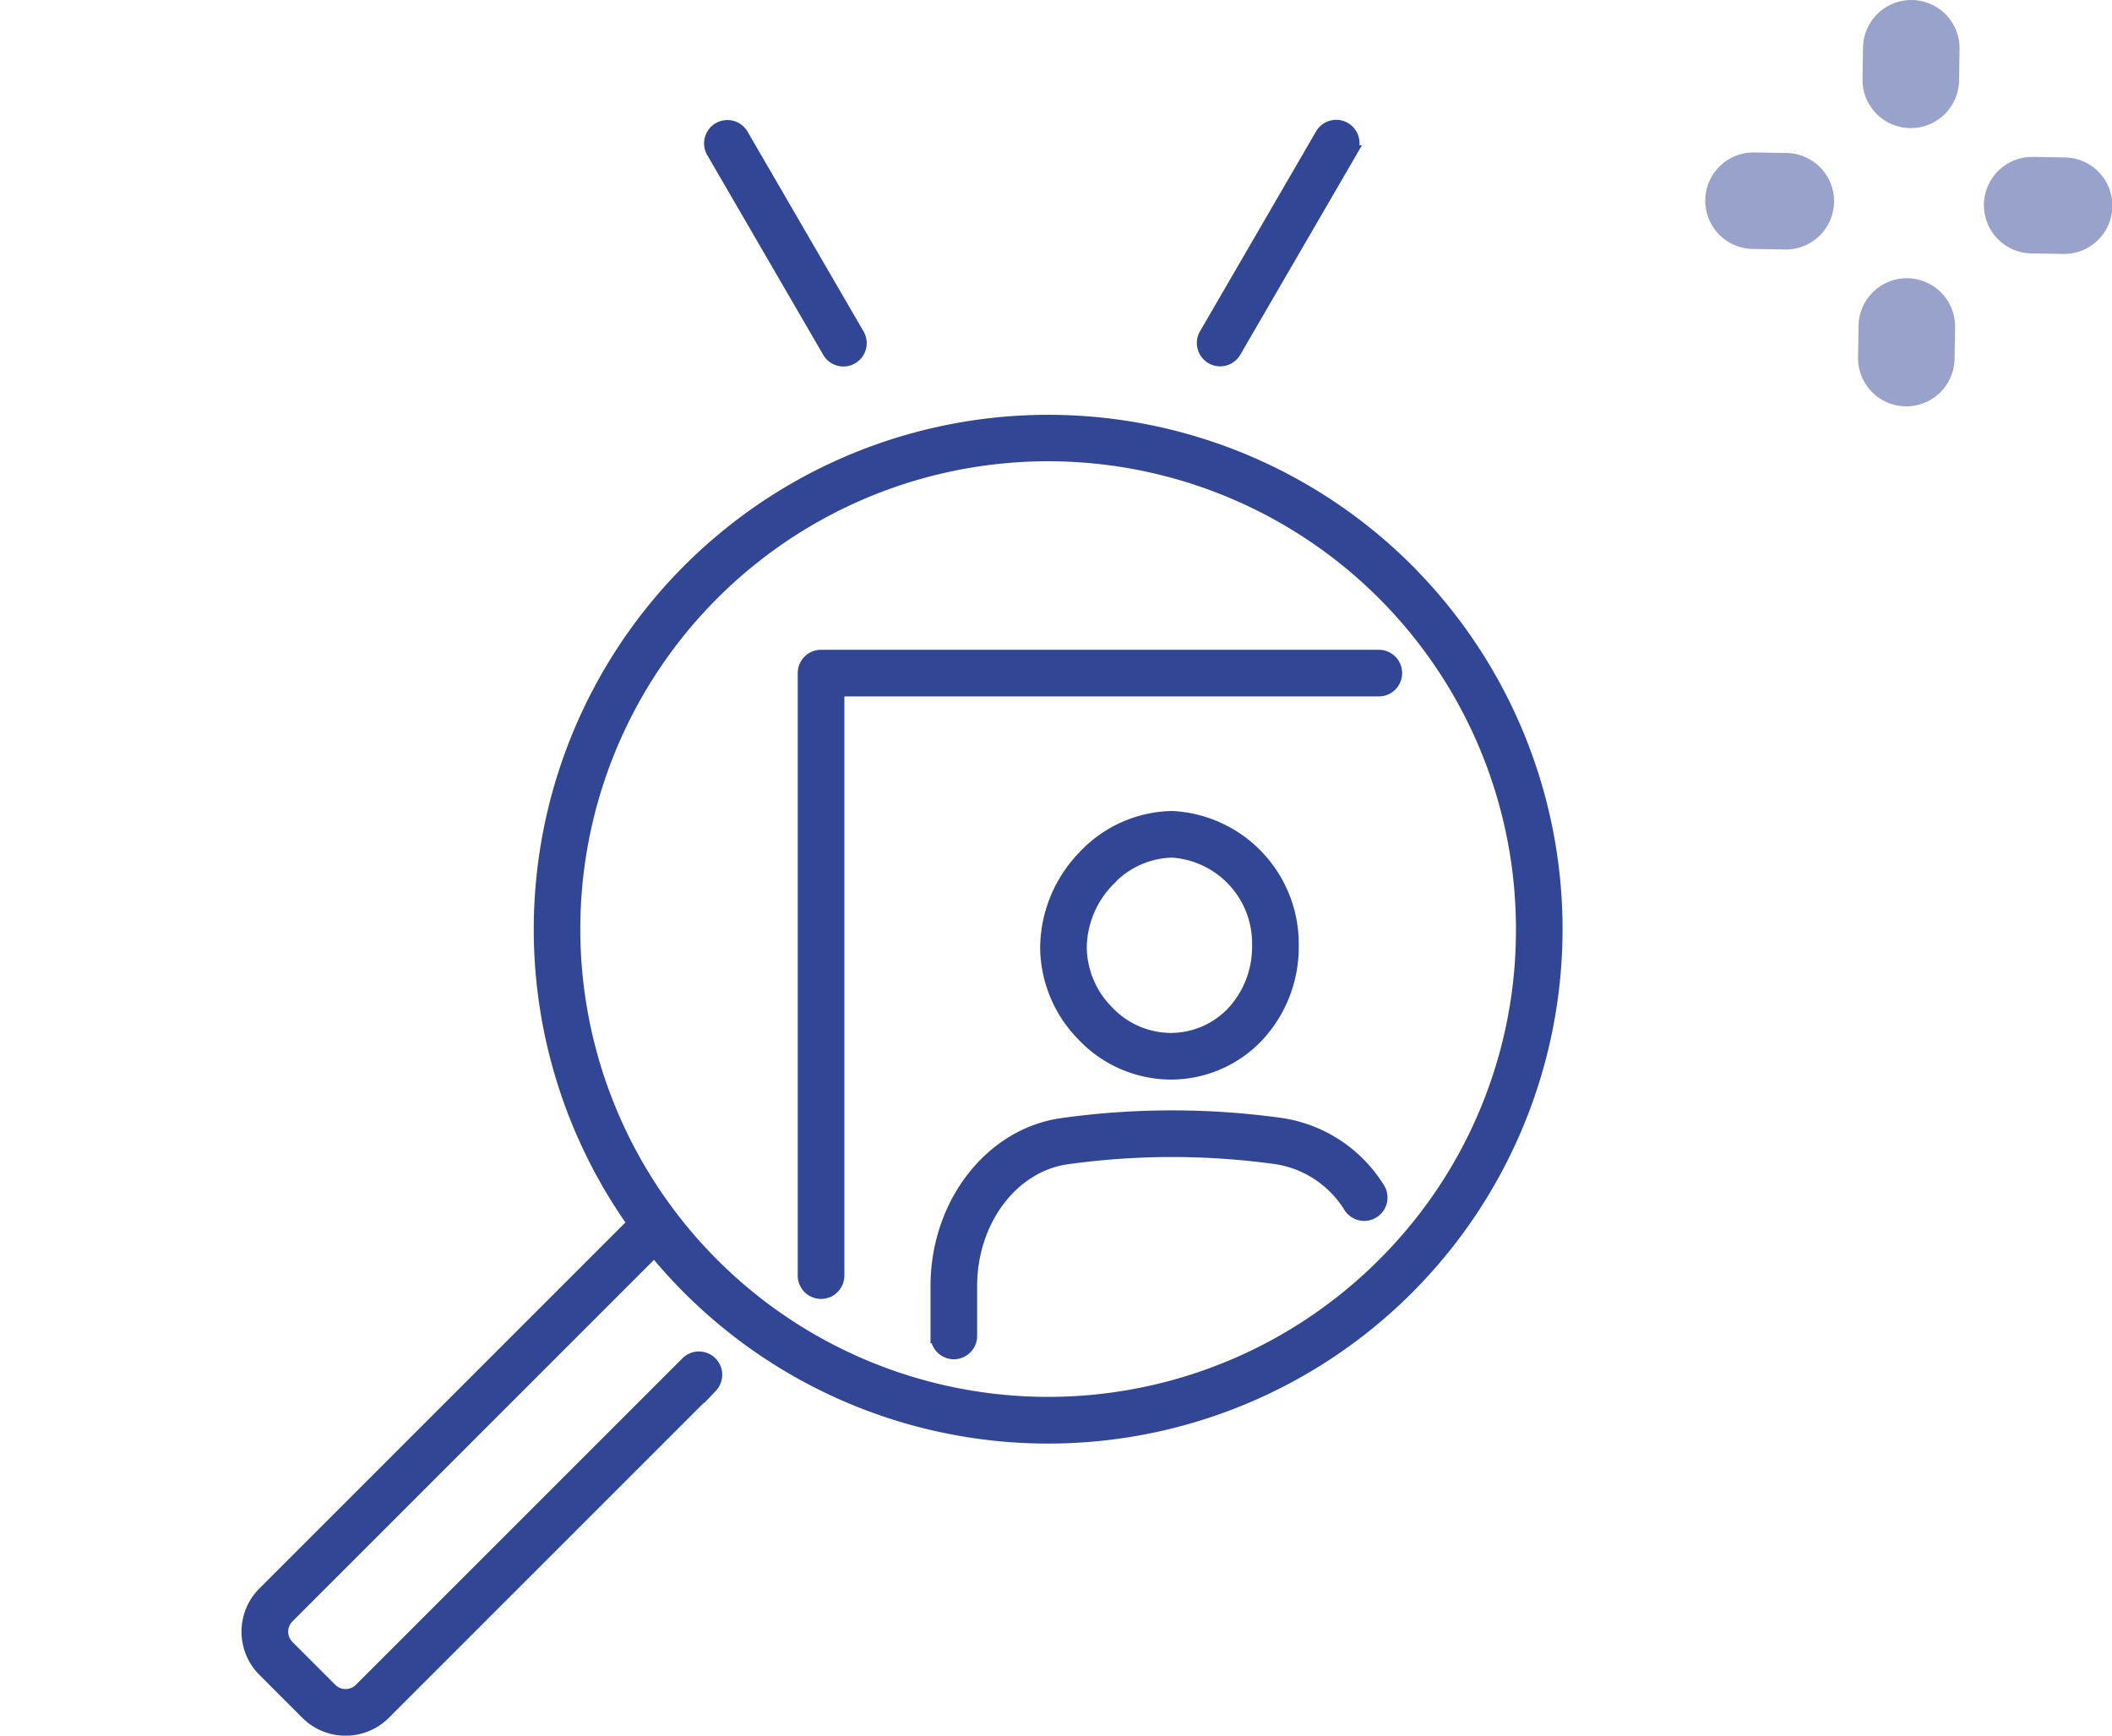 <svg xmlns="http://www.w3.org/2000/svg" width="78.779" height="64.742" viewBox="0 0 78.779 64.742">
  <g id="グループ_7166" data-name="グループ 7166" transform="translate(-167 -649.498)">
    <g id="グループ_7165" data-name="グループ 7165">
      <g id="グループ_6286" data-name="グループ 6286" transform="translate(230.621 649.498)" opacity="0.5">
        <path id="パス_923277" data-name="パス 923277" d="M2176.557,1665.247h-.029a1.8,1.8,0,0,1-1.772-1.83l.019-1.175a1.8,1.8,0,0,1,1.8-1.772h.029a1.8,1.8,0,0,1,1.772,1.83l-.019,1.176A1.8,1.8,0,0,1,2176.557,1665.247Z" transform="translate(-2168.904 -1660.469)" fill="#324696"/>
        <path id="パス_923278" data-name="パス 923278" d="M2175.866,1708.468h-.029a1.8,1.8,0,0,1-1.772-1.83l.019-1.176a1.8,1.8,0,0,1,1.8-1.772h.029a1.8,1.8,0,0,1,1.772,1.83l-.019,1.176A1.8,1.8,0,0,1,2175.866,1708.468Z" transform="translate(-2168.38 -1693.311)" fill="#324696"/>
        <path id="パス_923279" data-name="パス 923279" d="M2153.368,1687.764h-.029l-1.176-.019a1.8,1.8,0,0,1,.028-3.6h.029l1.176.019a1.8,1.8,0,0,1-.028,3.6Z" transform="translate(-2150.391 -1678.458)" fill="#324696"/>
        <path id="パス_923280" data-name="パス 923280" d="M2196.59,1688.454h-.03l-1.176-.019a1.8,1.8,0,1,1,.058-3.6l1.176.019a1.8,1.8,0,0,1-.028,3.6Z" transform="translate(-2183.232 -1678.982)" fill="#324696"/>
      </g>
      <g id="グループ_6698" data-name="グループ 6698" transform="translate(-3838.311 -1384.004)">
        <path id="パス_1529643" data-name="パス 1529643" d="M4057.8,2122.179a18.942,18.942,0,0,0-28.835,24.363l-13.8,13.8a2.03,2.03,0,0,0,0,2.873l1.6,1.6a2.033,2.033,0,0,0,2.873,0l12.193-12.192a.62.62,0,0,0-.876-.877l-12.193,12.192a.793.793,0,0,1-1.12,0l-1.6-1.6a.791.791,0,0,1,0-1.119l13.68-13.681a19.245,19.245,0,0,0,1.292,1.427,18.939,18.939,0,1,0,26.784-26.784Zm-.877,25.907a17.7,17.7,0,1,1,5.184-12.515A17.585,17.585,0,0,1,4056.922,2148.086Z" transform="translate(0 -67.412)" fill="#324696" stroke="#324696" stroke-width="0.5"/>
        <path id="パス_1529644" data-name="パス 1529644" d="M4231.625,2231.545h.018a4.437,4.437,0,0,0,3.241-1.376,4.838,4.838,0,0,0,1.309-3.367,4.713,4.713,0,0,0-4.456-4.775h-.031a4.594,4.594,0,0,0-3.277,1.478,4.918,4.918,0,0,0-1.382,3.376,4.7,4.7,0,0,0,1.363,3.251A4.515,4.515,0,0,0,4231.625,2231.545Zm-2.3-7.185a3.347,3.347,0,0,1,2.376-1.094h.026a3.457,3.457,0,0,1,3.225,3.534,3.61,3.61,0,0,1-.966,2.512,3.207,3.207,0,0,1-2.341.993h-.015a3.284,3.284,0,0,1-2.333-1.038,3.463,3.463,0,0,1-1.011-2.394A3.664,3.664,0,0,1,4229.326,2224.361Z" transform="translate(-182.688 -158.023)" fill="#324696" stroke="#324696" stroke-width="0.5"/>
        <path id="パス_1529645" data-name="パス 1529645" d="M4210.735,2301.974a29.559,29.559,0,0,0-8.181,0c-2.66.371-4.667,2.958-4.667,6.02v1.884a.62.62,0,0,0,1.239,0v-1.884c0-2.446,1.548-4.506,3.6-4.792a28.313,28.313,0,0,1,7.838,0,3.942,3.942,0,0,1,2.73,1.83.62.62,0,1,0,1.037-.68A5.162,5.162,0,0,0,4210.735,2301.974Z" transform="translate(-157.617 -226.518)" fill="#324696" stroke="#324696" stroke-width="0.5"/>
        <path id="パス_1529646" data-name="パス 1529646" d="M4183.982,2179.129h-20.805a.62.62,0,0,0-.62.62v22.474a.62.62,0,0,0,1.24,0v-21.854h20.185a.62.62,0,1,0,0-1.24Z" transform="translate(-127.24 -121.139)" fill="#324696" stroke="#324696" stroke-width="0.5"/>
        <path id="パス_1529647" data-name="パス 1529647" d="M4142.073,2046.607a.62.62,0,1,0,1.072-.623l-4.318-7.438a.62.62,0,1,0-1.072.623Z" transform="translate(-105.843 0)" fill="#324696" stroke="#324696" stroke-width="0.5"/>
        <path id="パス_1529648" data-name="パス 1529648" d="M4269.046,2046.833a.619.619,0,0,0,.847-.225l4.319-7.438a.62.62,0,1,0-1.072-.622l-4.318,7.438A.62.62,0,0,0,4269.046,2046.833Z" transform="translate(-218.534 0)" fill="#324696" stroke="#324696" stroke-width="0.5"/>
      </g>
    </g>
    <rect id="長方形_3139" data-name="長方形 3139" width="19" height="26" transform="translate(167 669)" fill="none"/>
  </g>
</svg>
